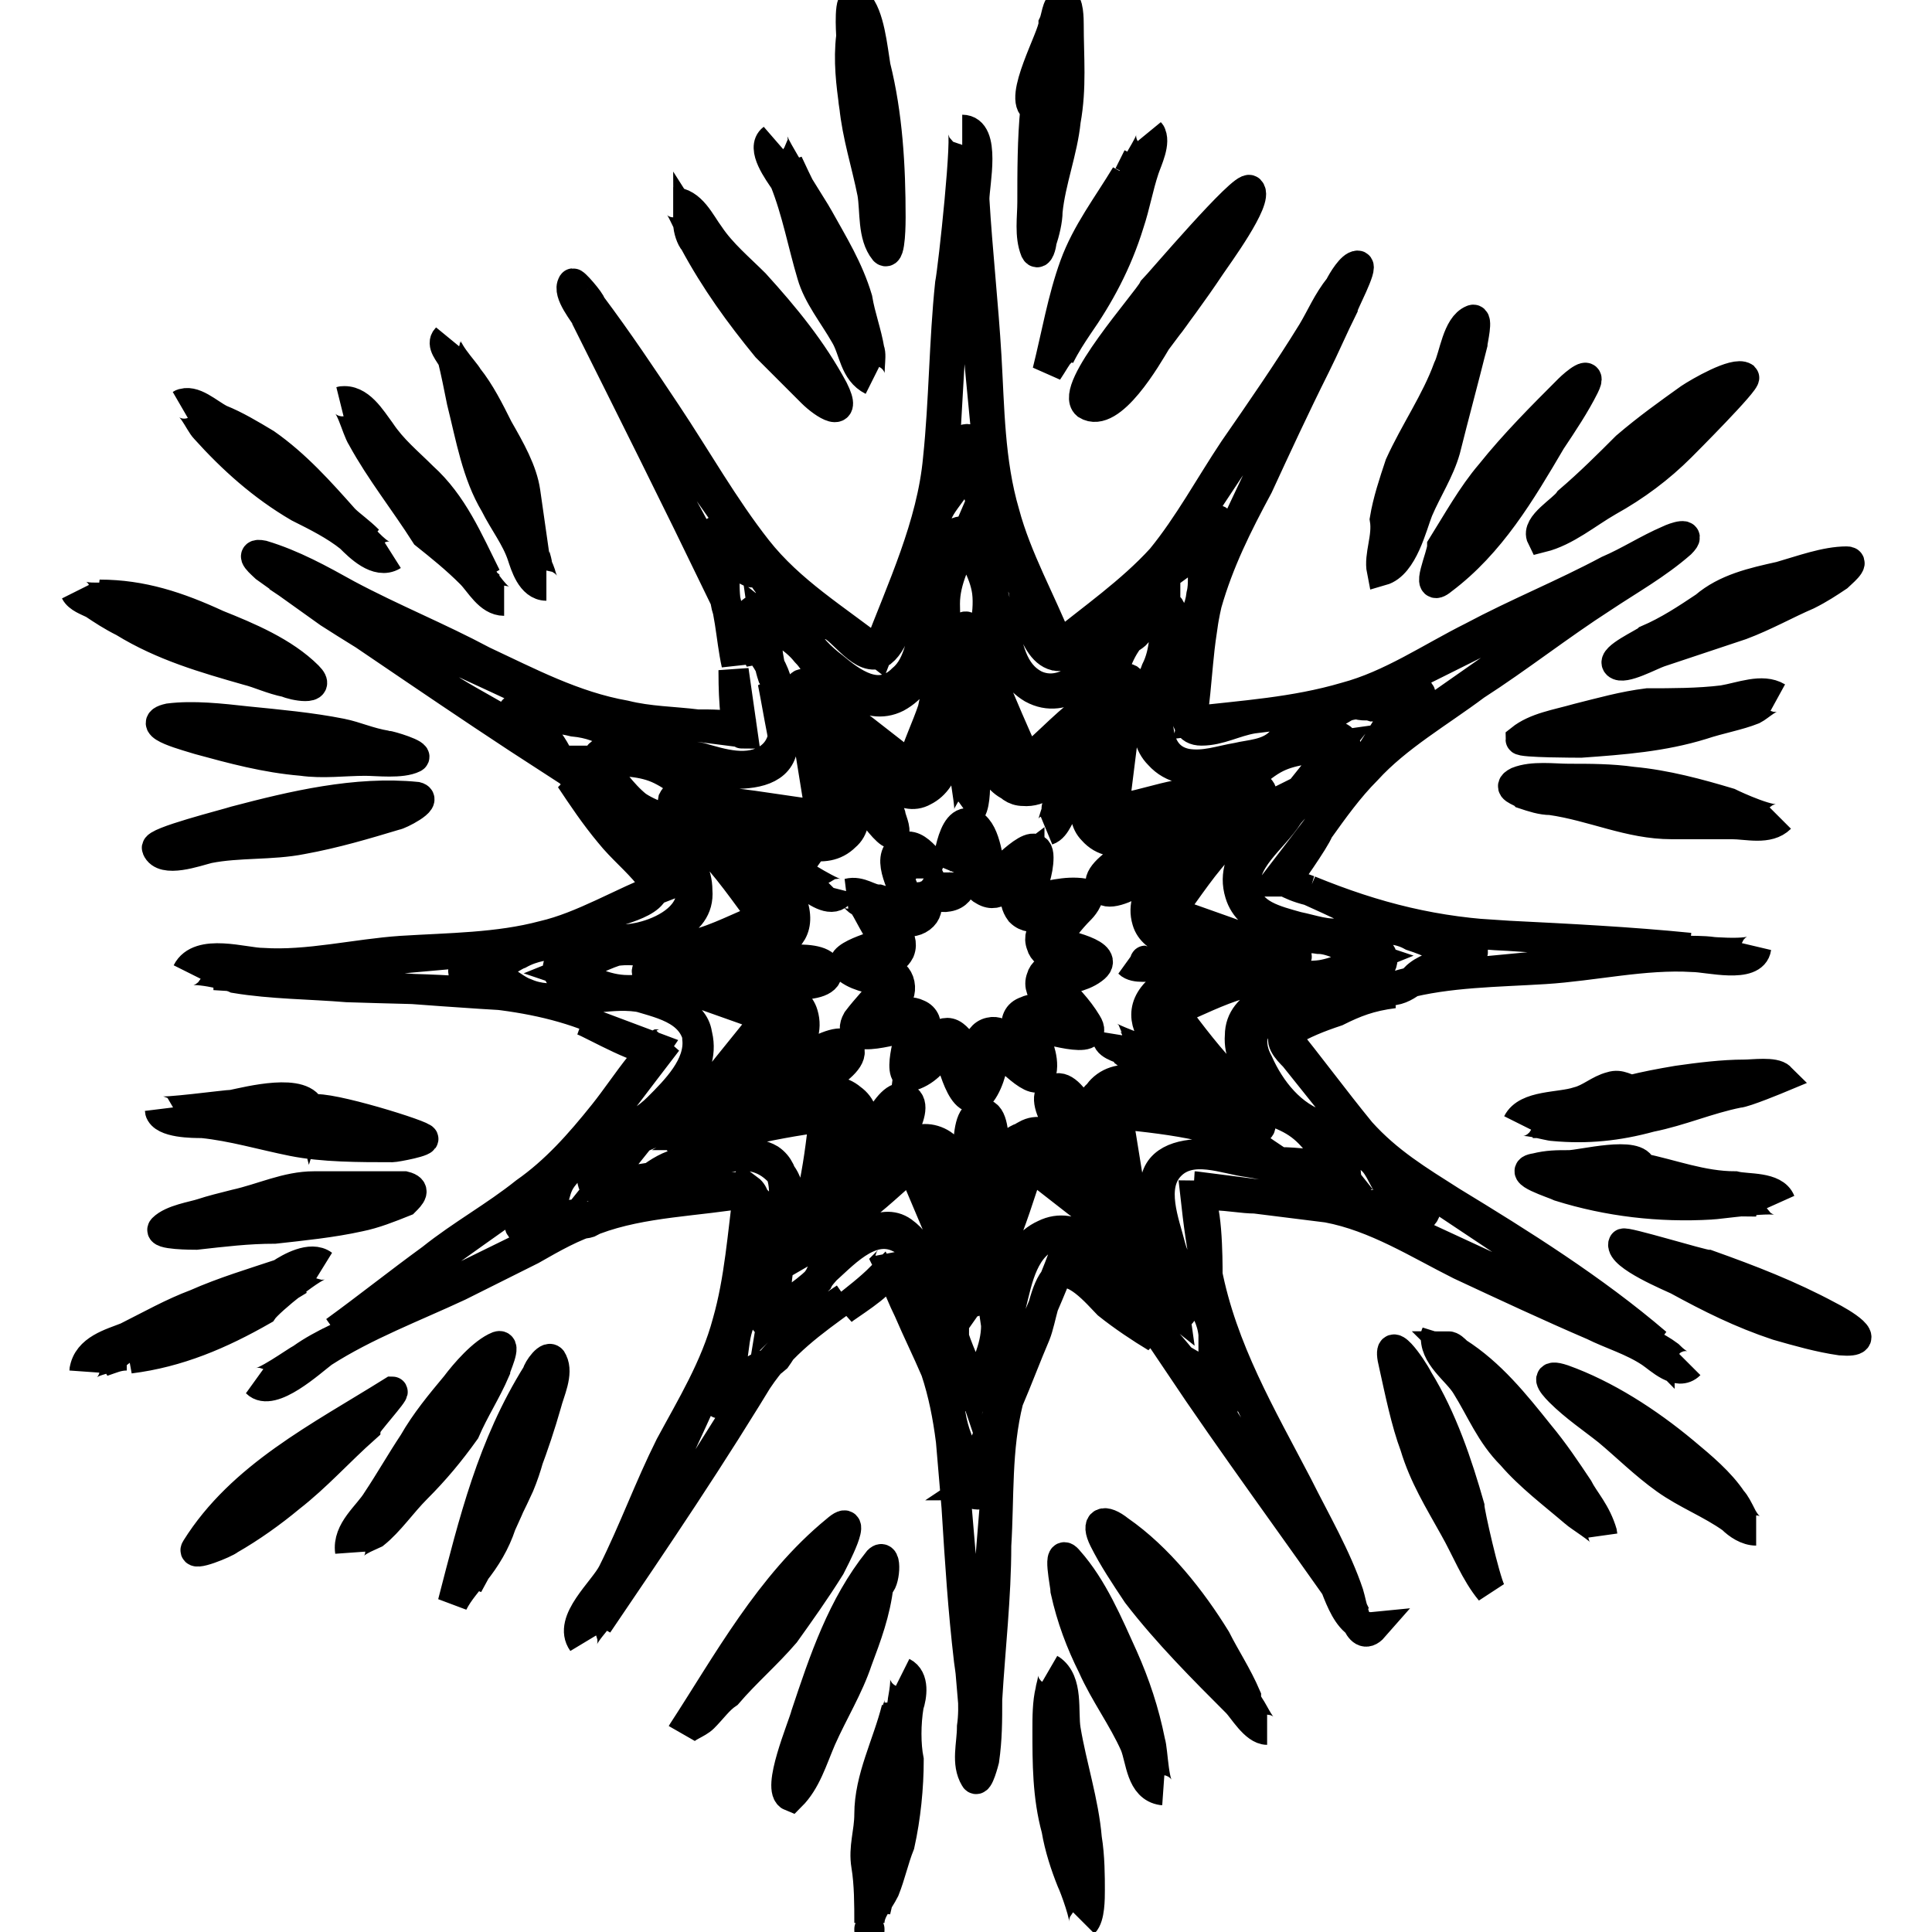 <?xml version="1.0" encoding="utf-8"?>
<!-- Svg Vector Icons : http://www.onlinewebfonts.com/icon -->
<!DOCTYPE svg PUBLIC "-//W3C//DTD SVG 1.1//EN" "http://www.w3.org/Graphics/SVG/1.1/DTD/svg11.dtd">
<svg version="1.1" xmlns="http://www.w3.org/2000/svg" xmlns:xlink="http://www.w3.org/1999/xlink" x="0px" y="0px" viewBox="0 0 256 256" enable-background="new 0 0 256 256" xml:space="preserve">
<g> <path stroke-width="4" fill-opacity="0" stroke="#000000"  d="M158.4,158.4c0.4,3.6,0.8,6.8,1.6,10.4C160,167.2,160,158.4,158.4,158.4z M44,177.6c-2,1.6-4,2.8-6.4,4.4 C40,180.8,42,179.2,44,177.6z M98.4,97.2l-1.2-8.4C97.2,90,97.2,97.2,98.4,97.2z M140.4,106c0,0.4-0.4,0.8-0.4,1.2 C140,106.8,140.4,106.4,140.4,106z M91.6,150.8c0.4,0,1.2-0.4,2-0.4C92.8,150.4,92.4,150.4,91.6,150.8z M178.7,211.2 c-1.6-4.8-4.4-9.6-6.8-14.4c-4.8-9.2-10-18-12-28.4c0,1.6,0,3.2,0.4,4.8c-1.6-2.8-4.4-4.8-5.2-8c-0.8-3.2-2.8-8,0-10.8 s7.2-0.8,10.4-0.4c2.4,0.4,4.4,0.8,6.4,2c1.6,1.2,3.2,2.8,5.2,3.6c-6.4-0.8-12.4-1.6-18.8-2.4c0.4,0,0.4,0.4,0.8,0.8 c0.8,0,1.6,0,2,0.4c1.6,0,3.6,0.4,5.2,0.4l9.6,1.2c6.4,1.2,12,4.8,17.6,7.6c6,2.8,12,5.6,17.6,8c2.4,1.2,5.2,2,7.6,3.6 c1.2,0.8,3.6,3.2,5.2,1.6c-0.8,0.8-2.4-0.8-2.8-1.2c-1.6-1.2-3.6-2-5.6-3.2c-4-2-8-3.6-12-5.6c-7.6-3.6-15.6-7.2-23.2-10.8 c1.6-0.8,3.6,0,5.2,0.8c0.8,0.4,2.4,1.2,3.2,0c0.8-1.2-1.2-2.4-2-2.8c-1.6-0.8-2.8-2-3.2-4l36,24c-8.4-7.2-18-13.2-27.2-18.8 c-4.4-2.8-8.4-5.2-12-9.2c-3.6-4.4-6.8-8.8-10.4-13.2c5.2-2,10.4-4.8,16-6.4c6-1.6,12.4-1.6,18.8-2c6.4-0.4,13.2-2,19.6-1.6 c2,0,8,1.6,8.4-1.2c-0.4,1.2-7.2,0.4-8,0.4l-12,1.2l-25.2,2.4c1.2-1.2,2.8-1.6,4.4-2c0.8,0,2.8,0.4,3.2-1.2c0.4-1.2-1.2-1.2-2-1.2 c-2,0-4-0.4-5.2-2l36,2.4c-8-0.8-16-1.2-24-1.6c-9.6-0.4-17.6-2.4-26.4-6c3.6,1.6,6.8,3.2,10.4,4.8c-2,0-4,0.4-6,0.8s-4-0.4-6-0.8 c-2.8-0.8-6.4-1.6-6.8-4.8c-0.8-4,3.6-6.8,5.6-10c2.4-3.2,6.8-4,10-6.4c-4,5.2-7.6,10-11.6,15.2h1.2c0,0,4-5.6,4.4-6.8 c2-2.8,4-5.6,6.4-8c4-4.4,9.6-7.6,14.4-11.2c5.6-3.6,11.2-8,16.8-11.6c3.6-2.4,7.2-4.4,10.4-7.2c1.6-1.6-0.8-0.8-1.6-0.4 c-2.8,1.2-5.2,2.8-8,4c-6,3.2-12,5.6-18,8.8c-5.6,2.8-10.8,6.4-16.8,8c-6.8,2-13.6,2.4-20.4,3.2c0.8-5.2,0.8-10.4,2-15.6 c1.6-5.6,4-10.4,6.8-15.6c2.4-5.2,4.8-10.4,7.6-16c1.2-2.4,2.4-5.2,3.6-7.6c0-0.4,2.8-5.6,2-5.6c-0.8,0-2,2-2.4,2.8 c-1.6,2-2.4,4-3.6,6c-3.2,5.2-6.8,10.4-10.4,15.6c-3.2,4.8-6,10-9.6,14.4c-4,4.4-9.2,8-13.6,11.6c-2.4-6-5.6-11.6-7.2-17.6 c-2-6.8-2-14-2.4-20.8c-0.4-6.8-1.2-14-1.6-20.8c0-2,1.6-9.2-1.6-9.2c0.8,0-1.2,18.4-1.6,20.4c-0.8,7.6-0.8,15.6-1.6,23.2 c-0.8,8.8-4.8,17.2-8,25.6c-5.6-4.4-11.6-8-16-13.6s-8-12-12-18c-3.2-4.8-6.4-9.6-10-14.4c0-0.4-2.4-3.2-2.4-2.8 c-0.8,1.2,1.6,4,2,4.8C82,50,85.6,58,89.6,65.6c2,3.6,4,7.2,5.6,11.2c1.6,3.6,1.6,7.6,2.4,11.2c0-2.4,0-4.8-0.4-6.8 c1.6,3.2,4.4,5.2,5.6,8.8c0.8,3.2,2.4,8-0.8,10.4c-2.8,2-6.4,0.8-9.2,0c-2-0.4-4.4-0.4-6-1.6c-2-1.2-3.6-2.8-6-4 c6.4,0.8,12.4,1.6,18.8,2.4c-0.8,0-0.8-0.8-1.6-0.8C96,96,94.4,96,92.4,96c-3.2-0.4-6.4-0.4-9.6-1.2C76,93.6,70,90.4,64,87.6 c-6-3.2-12-5.6-18-8.8c-3.6-2-7.2-4-11.2-5.2c-2-0.4,0,1.2,0.4,1.6l8.4,6C49.2,84.8,54.8,88,60,91.6c5.2,3.2,11.6,6,15.6,10.8 c4.4,4.8,8,10,12,15.2c-5.2,2-10.4,5.2-15.6,6.4c-6,1.6-12.4,1.6-18.8,2c-6,0.4-12.4,2-18.4,1.6c-2.4,0-8.4-2-10,1.2 c0.4-0.8,5.6,0.4,6.4,0.8c4.8,0.8,10,0.8,14.8,1.2c10.8,0.4,22.4,0,32.4,4l-4.8-2.4c4,0.4,8.4-1.2,12.4,0c2.8,0.8,6.4,2,6.4,5.2 c0.4,3.6-2.8,6.8-5.2,9.2c-2.8,2.8-6.8,4-10.4,6.4c4-5.2,7.6-10,11.6-15.2c-0.4,0.4-0.8,0.4-1.2,0.4c-0.8,0.4-1.6,2-2.4,2.8 c-1.6,2-3.2,4.4-4.8,6.4c-3.2,4-6.4,7.6-10.4,10.4c-4,3.2-8.4,5.6-12.4,8.8c-4.4,3.2-8.4,6.4-12.8,9.6c10-6.8,19.6-14,29.6-20.8 c-0.8,3.2-4.8,3.2-5.2,6.4c0,1.6,2,0.8,2.8,0.4c2-0.8,4-2,6-1.2c-9.6,4.8-18.8,9.2-28.4,14c-3.2,1.6-6.4,2.8-9.2,4.8 c-0.8,0.4-5.2,3.6-6,3.2c2,2,7.2-2.8,8.8-4c5.6-3.6,12-6,18-8.8l9.6-4.8c2.8-1.6,5.6-3.2,8.4-4c6.4-2.4,13.6-2.4,20.4-3.6 c-1.6-1.6-5.2,0-7.2,0.4c-3.6,0.8-7.2,1.2-11.2,1.6c3.2-1.6,5.2-4.4,8.4-5.6c2-0.4,4-0.8,6-0.8c2.4-0.4,4.8-1.2,6.8,0 c2.4,1.6,2,5.2,1.6,7.6c-0.8,4.4-4,7.6-6,11.6l1.2-4.8c0.4-1.6,0-2.8,0.4-4.4c0.4-1.6,1.6-4.8,0-6c-0.8,6-1.2,12-2.8,17.6 c-1.6,6-4.8,11.2-7.6,16.4c-2.8,5.6-4.8,11.2-7.6,16.8c-1.2,2.4-6,6.4-4,9.2c-0.4-0.8,3.6-4.8,4-5.6c3.6-4.8,6.8-10,10-14.8 c3.2-4.8,6-9.6,9.2-14.4c3.2-4.8,7.2-7.6,11.6-10.8l-7.2,4.8c1.2-1.6,1.6-3.6,2.4-5.2c0.8-2,2.4-3.6,4-5.2c2-2,5.6-5.2,8.4-3.2 c2.8,2,3.2,5.2,4.4,8c0.8,2,1.6,3.6,1.6,5.6c-0.4,2.4-0.8,4.8-0.4,7.2c-2.4-6-4.8-11.6-7.2-17.6c0,0.4,0,0.4-0.4,0.8 c0.4,0.8,0.4,1.2,0.8,2c0.8,1.6,1.2,2.8,2,4.4c1.2,2.8,2.4,5.2,3.6,8c2,6,2.4,12.4,2.8,18.8c0.4,6.4,0.8,12.8,1.6,19.6 c0.4,2.8,0.8,6,0.4,8.8c0,2.4-0.8,4.8,0.4,6.8c0.4,0.8,1.2-2.4,1.2-2.4c0.4-2.8,0.4-5.2,0.4-8c0.4-6.8,1.2-13.6,1.2-20.4 c0.4-6.4,0-12.8,1.6-19.2c1.6-6.4,4.8-12.4,7.2-18.8c4.4,3.6,9.6,6.4,13.6,10.8s7.2,9.6,10.4,14.4c3.6,5.2,7.6,10,10.8,15.2 c1.6,2.4,2.4,8.8,6.4,8.4C179.9,218,179.1,212.4,178.7,211.2L178.7,211.2z M155.6,173.6c-2-1.6-4-2.4-5.6-4.4c-2-2-2.4-4.8-3.2-7.2 c0.4,0.4,3.6,4,3.6,2.4c0.4-1.6-0.8-2.8-0.8-4.4c1.6,2,3.6,3.6,4.4,6C155.2,168.4,155.2,170.8,155.6,173.6L155.6,173.6z M108,161.2 c0.4-2,2-3.6,3.2-4.8c0,1.2,0.8,2,2,1.2c-1.2,2.8-2.8,6-5.6,7.6C108,163.6,108.4,162.4,108,161.2z M107.2,147.2 c-3.6,0-6.8,1.6-10.4,2.4c1.2-0.8,2-1.6,3.2-2.4c2-1.2,5.6-2,8-2.4c2.4,0,4.8,0.8,4.8,3.6c0.4,3.6-2,7.6-4,10.4 C108.8,155.6,112.8,147.2,107.2,147.2z M102.4,134.8c-0.4-1.6-2.4-1.2-3.6-1.6c-2.4-0.4-4.8-1.6-6.8-2.4c3.6-0.4,9.2-0.8,12,1.6 c4.8,4.4-6.4,11.6-9.6,13.2c1.6-2,3.2-4.4,5.2-6.4C100.8,137.6,103.2,136.4,102.4,134.8L102.4,134.8z M92.4,118 c0-4.8-4.8-7.2-7.2-10.4c2.8,1.2,6,1.6,8,4c3.2,3.2,5.6,6.8,8,10c-3.2,1.2-6,2.8-9.2,3.6c-3.2,1.2-6,0.4-9.2,0 C86.8,124,92.8,122.8,92.4,118z M108.8,103.2c-0.4-2-0.8-4-0.8-6c2,2.8,5.2,7.6,4.4,11.6c-1.2,6.4-13.2,0.4-16-1.6 c4,0.4,8.4,2.8,12,1.6C111.2,108.4,108.4,104.8,108.8,103.2z M148.4,95.6c-0.8,1.2-2,2.8-2.8,4c0.4-1.2-0.8-2-2-1.2 c0.8-1.6,0.8-3.2,2-4.4c1.2-1.2,2.8-1.6,3.6-3.2C148.8,92.4,148,94,148.4,95.6z M148.4,96.8c-0.4,3.2-2,6.4-1.6,10 c0.4,2,2.8,1.6,4,1.2c3.2-0.8,6.4-1.2,9.2-2c-1.2,1.2-2.8,2-4,3.2c-1.6,0.4-3.2,0.8-5.2,1.2c-2.4,0.8-5.6,0.8-6.8-2 C142.8,104.8,146,99.6,148.4,96.8L148.4,96.8z M159.2,109.6c-2.8,3.2-6.8,4.8-10.8,6.4C152,113.2,154.8,110,159.2,109.6z  M158.8,111.2c0.4-0.8,2-1.2,1.6-2.4c-0.4-1.2-2,0-2.8,0.4c1.2-0.8,2-2,3.6-2.4c1.6-0.8,3.6,0,5.2-1.6 C167.5,107.2,160,110.4,158.8,111.2z M162.3,110c-1.6,2.4-10,8-6.4,11.6c2.4,2.4,6.4,2.4,9.2,3.2c-3.2,0.4-11.2,0.8-12.8-3.2 c-0.8-2.4,1.6-5.2,2.8-6.8C157.2,112.8,159.5,111.2,162.3,110z M161.2,105.2c-4.8-0.8-9.2,1.6-13.6,2l1.2-9.6 c0.8-3.2,2.8-5.6,4.4-8c-0.4,3.2-2.4,7.6,0.4,10.4c3.6,4,9.6,0.8,14,0C165.5,102,163.1,103.6,161.2,105.2L161.2,105.2z M153.2,88.8 c-0.8,2.4-2.8,4-4.4,6c0-1.2,2.4-3.6,0.8-4.8c-1.6-0.8-2.4,2.4-3.6,2.8c1.2-2.4,1.6-5.2,3.2-7.6c0.4-0.8,1.2-0.8,1.6-1.6 c1.2-0.8,2.4-2,3.6-2.8C154.4,83.6,154.4,86.4,153.2,88.8L153.2,88.8z M145.2,93.2c-3.6,2-6,5.2-9.2,7.6c-1.6-3.6-3.2-7.2-4.8-11.2 c-1.2-3.2,0-6.4,0-9.6c1.6,3.6,1.6,8.8,5.6,11.2c4.4,2.4,8-2,11.2-4.4C146.8,88.8,146,91.2,145.2,93.2z M126.8,93.2 c0-1.6-0.8-2.8-0.4-4.4c0-0.8,0.8-1.2,0.8-2c0.4-1.2,0.4-2,0.4-3.2c0.8-0.4,1.6,8.4,1.6,9.6c-0.4-0.8,0-2.4-1.2-2.4 C126.8,90.8,127.2,92.4,126.8,93.2z M125.2,98c-1.2,3.2-2.8,8.4-7.2,5.6c-2.8-2-4.8-5.6-6.4-8.4c1.6,1.2,7.2,8.4,9.6,5.6 c0.8-1.2,1.2-2.4,1.6-4c0.8-2.4,2-4.8,2.8-7.2C126.4,92.4,126.4,95.6,125.2,98z M128,92c0.4,0.8,0.8,1.6,1.2,2.8 c-0.4,3.2-0.8,6.4-0.8,9.6C127.6,100.4,126.4,96,128,92z M130.4,89.6c1.2,2.4,2,5.2,2.8,8c0.4,1.6,0.8,4,2.8,4 c3.6-0.4,6-4.4,8.4-6.4c-1.2,3.2-4.4,10-8.8,9.6c-2.4,0-3.2-2.8-4-4.8C130.8,96,130,93.2,130.4,89.6L130.4,89.6z M130,87.6 c-0.4-0.4-1.2-5.6-2.4-4.4c-0.8,1.2-0.8,3.2-1.6,4.4c-0.4-2.4-0.8-4.8-0.8-7.6c0-3.2,1.6-6,2.8-8.8c0.8,2.4,2.4,4.4,2.8,7.2 C131.2,81.6,130,84.8,130,87.6L130,87.6z M125.6,88.4c-1.2,1.6-1.6,3.6-2,5.6c-0.8,2.4-2,4.8-2.8,7.6c-2.8-2-5.6-4.4-8.4-6.4 c-2.4-2-2.8-4.8-4-7.2c2.8,2.4,6.4,6.4,10.4,4.4c4.4-2.4,4.4-7.6,6-11.6C124.8,82.8,125.2,85.6,125.6,88.4z M112.4,98.8 c-1.2-0.8-2-0.4-2,1.2c-1.2-1.6-2.8-2.8-2.8-4.8c0-1.2-2-3.2-0.8-4c0.8,1.6,2,2.4,3.2,3.2C111.6,95.6,112,97.6,112.4,98.8z  M116.4,107.6c-2-2.8-4.8-5.2-5.2-8.8C114,100.8,115.2,104.4,116.4,107.6z M98.8,110c-0.4,0-3.2-0.8-2.8,0.4c0.4,0.8,1.2,1.2,1.6,2 c-2.8-1.2-6.4-2.8-7.6-6c1.2-0.8,2.8,0.4,4,0.8C96,107.6,97.2,108.8,98.8,110z M102,120.8c-0.4-1.6-2-2.8-3.2-4 c-1.6-1.6-2.8-3.6-4.4-5.6c4,1.6,9.6,4.8,10.8,9.2c1.6,6.8-9.2,6-13.2,6C93.6,125.2,102.8,124.4,102,120.8z M105.2,121.6 c0-3.6-3.6-5.6-5.2-7.6c2.4,0.8,4.4,2,6.8,3.2c1.2,0.8,3.2,2.4,4.4,1.2c-0.4,0.4-5.6-2.8-6-3.2c-2.8-1.2-5.6-2-7.6-4.8 c4,0.4,6.8,3.2,10,5.2c-2-1.6-3.6-3.2-5.6-4.8c3.2,0.4,7.2,2.8,10,0c2.4-2,0.4-6,0-8.4c0.4,0.8,5.6,8.8,6.4,8 c0.4-0.4-0.4-2-0.4-2.4c-0.8-2.4-2.4-4.4-3.2-6.8c2,1.6,4.8,5.2,7.6,3.6c3.2-1.6,3.2-6,4.4-8.8c0,1.2,2,11.2,1.6,11.6 c0.8-0.4,0.8-3.2,0.8-4c0.4-2.4,0.4-5.2,0.8-7.6c1.2,2.8,0.8,6.4,3.6,8c2.8,1.6,7.6-0.4,8.4-3.6c-0.8,1.6-0.8,3.6-1.6,5.2 c1.2-2.8,2-6,4.8-8c-0.4,2.4-1.6,4.8-3.2,6.8c-0.8,0.8-1.6,2-2,3.2c-0.4,0.8-0.4,2-1.2,2.4c1.2-0.4,1.6-2.4,2.4-3.2l3.6-4.8 c-0.4,2.4-2,6,0,8c2.8,3.2,7.2,0.4,10.4,0c-1.6,1.2-10.8,5.2-9.2,7.6c1.2,2.4,9.6-4,11.2-4.8c-2,2.4-6.4,5.2-5.2,9.2 c0.8,2.8,4.8,3.2,6.8,4c-2,0.4-4,1.2-6,1.6c3.2-0.4,6.8-1.2,10,0c-2.4,0.8-5.2,0.8-7.6,0.4c-0.8,0-2-0.4-2.8-0.4 c-0.8,0-2,0.4-2.8,0c0.8,0.8,2.8,0.4,4,0.4c2,0,4,0.4,6,0.8c-2.4,0.8-6.4,1.2-6.8,4.4c-0.8,3.6,3.2,6,5.2,8.4 c-1.2-0.4-11.2-4-11.2-4.4c-0.4,1.2,1.6,1.6,2.4,2c2.4,1.6,4.8,3.2,7.2,5.2c-2.8-0.4-7.6-2.8-10.4,0c-2,2-0.4,5.6,0,8 c-0.8-1.2-4-9.6-6.4-8c-2.4,1.6,3.2,8,4,9.6c-2-1.6-4.8-5.2-7.6-3.6c-3.2,1.6-3.2,6-4.4,8.8c-0.4-2,1.2-12-1.6-11.6 c-2.8,0-1.2,10-1.6,12c-1.2-2.8-1.2-7.2-4.4-8.4s-5.6,2-7.6,4c0.8-1.6,6-8.4,3.6-9.6c-2.4-1.2-5.2,6.8-6.4,8.4 c0.4-2.8,2-6.4-0.8-8.4c-2.8-2.4-6.8,0-9.6,0.8c1.6-1.2,10.8-5.2,9.2-7.6c-1.2-2.4-9.6,4-11.2,4.8c2-2.4,6.4-5.2,5.2-9.2 c-0.8-2.8-4.8-3.2-7.2-4c1.6-0.4,10.4,1.2,10.4-1.6c0-2.8-8.4-1.2-10.4-1.2C100.8,125.6,105.2,125.2,105.2,121.6L105.2,121.6z  M164.3,137.2c-0.4,4.8,4.8,7.6,7.2,10.8c-3.2-1.2-6-2.4-8.4-4.8c-2.8-2.8-5.2-6-7.6-9.2c2.8-1.2,6-2.8,8.8-3.6 c3.2-1.2,6-0.4,9.2,0C169.9,131.6,164.3,132.8,164.3,137.2z M161.2,147.2c0,0-0.4,0.4,0,0.4c-0.8,0.8-2.4-1.6-3.2-2 c0.4,0,3.2,0.8,2.8-0.4c-0.4-0.8-1.2-1.2-1.6-2c1.2,0.4,8.8,4.4,7.6,6c0.4-1.6-4.4-0.4-5.2-1.2 C161.9,148.4,161.5,147.2,161.2,147.2L161.2,147.2z M147.2,147.2c0.4,3.6,1.2,7.2,1.6,10.8c-2-2.8-5.6-7.6-4.4-11.2 c1.6-6,13.2-0.4,16,1.6l-9.6-1.2C150,146.8,146.8,146,147.2,147.2z M146,155.6c0.8,1.2,2,2,2.8,3.6c0.8,1.6,0.8,3.6,1.2,5.2 c-1.2-1.2-2.8-2.4-4-3.6c-1.2-1.2-1.2-2.8-1.6-4C145.2,157.6,146.4,156.8,146,155.6z M140.4,148c2,2.8,4.8,5.2,5.2,8.8 C142.8,154.4,141.6,151.2,140.4,148z M148.8,139.2c2.8,1.2,6,2.4,8.8,3.6c0.8,0.8,1.2,1.6,2,2.4C155.2,144.4,152,141.6,148.8,139.2 z M155.6,133.2c-1.6,1.6,0.4,3.2,1.6,4.4c2,2,3.6,4.4,5.6,6.8c-3.6-1.6-14-7.2-10-12.4c2.4-3.2,8.8-2.8,12.4-2.4 C161.9,130.8,158,130.8,155.6,133.2z M105.2,128c-3.6,0.4-7.2,1.6-10.4,0C98,126.8,101.6,128,105.2,128z M108.4,139.6 c-2.4,2-5.2,4-7.6,6c-0.8,0-2,0.4-2.8,0.4C100.4,142.8,104.4,141.6,108.4,139.6z M111.6,157.2c0.4-3.6,3.2-6.4,5.2-9.2 C115.6,151.6,114.8,154.8,111.6,157.2z M116,154.8c2.4-2,5.6-4.8,8-1.2c2.4,3.6,3.2,8.4,2.8,12.4c-0.8-2.4-2-4.4-2.8-6.8 c-0.4-1.6-0.4-4.4-2.4-4.8c-3.6-0.8-6.4,4.8-8.8,6.4C113.2,158.8,114,156.4,116,154.8L116,154.8z M127.6,160.8 c0.4-3.2,0.8-6.4,0.8-9.6c0.4,4,1.6,8.4,0,12.4C128.4,162.8,128,161.6,127.6,160.8L127.6,160.8z M128.8,164.8c1.2,0,0.8-2,1.2-2.4 c0.4,3.2,0.8,6.8-1.2,9.6c-0.4-1.2-1.2-2.4-1.6-4c-0.4-2,0-4,0.4-5.6C127.6,163.2,127.6,164.8,128.8,164.8z M130.4,160.8 c1.2-3.2,2-11.6,7.2-10c3.6,1.2,6,6,7.6,9.2c-2.8-2-4.4-5.6-7.6-6.4c-2-0.8-2.8,1.2-3.2,2.8c-0.8,3.2-2,6-3.2,9.2 C130.8,164.4,130.8,162.4,130.4,160.8z M132.4,165.6c1.6-3.6,2.8-7.6,4-11.2c2.8,2,5.6,4.4,8.4,6.4c2.4,2,2.8,4.8,4,7.2 c-2.8-2.4-6.4-6.4-10.4-4.4c-4.4,2-4.4,7.6-6,11.6c-0.4-1.6-0.4-3.2-0.8-4.8C131.2,168.4,131.6,167.6,132.4,165.6z M153.2,158.8 c0.4,2,0.8,4.4,1.2,6.4c-1.6-2-4-3.2-4.4-6c-0.8-4-1.2-7.6-2-11.6c4,0.4,7.6,0.8,11.2,1.6c3.6,0.4,6,3.2,8.8,4.8 C163.9,153.2,151.6,150.4,153.2,158.8z M162.3,148.8c1.2,0,2.8,0.8,4,0.8c2.4,0-2-3.6-2.4-4c2.8,1.2,5.6,1.6,8,3.2s3.6,4,5.2,6 c-2.4-0.4-5.2-0.8-7.6-0.8C167.1,152.4,164.7,150.8,162.3,148.8z M184.3,157.6c0.8,1.2,3.6,2,3.6,3.6c0,0.8-3.2,0-3.6-0.4 c-2-0.8-4.4-0.8-6.8-1.2c-2.8-0.8-4.4-2.8-6.8-4.4c2,0.4,4,1.2,6.4,1.2c4,0-2.8-5.6-3.2-6.4c2.4,1.2,4.8,2,7.2,3.2 C182.7,154,183.1,156,184.3,157.6L184.3,157.6z M177.1,134c-2.4,0.8-4.4,1.6-6.4,2.8c-1.6,0.8,0,2.4,0.8,3.2l9.6,12 c-0.4-0.4-0.4-0.4-0.8,0c0-2-4-2.4-5.2-2.8c-4-1.2-6.8-4.8-8.4-8.4c-2.4-4.4,1.2-7.6,5.2-8.8c2-0.8,4-1.6,6-1.2 c2.4,0,4.4,0.8,6.8,0.8C181.5,132,179.5,132.8,177.1,134L177.1,134z M187.1,124c1.2,0.4,2.4,0.8,3.6,1.6c1.2,0.4,2.8,0.4,3.6,1.2 c0.8,0.4-3.2,1.2-3.6,1.2c-2.4,0.4-3.6,2.8-6,3.2c-2.8,0.4-5.2-0.8-8-1.2c1.6-0.8,5.6,0,6.4-2.4c0.8-2.8-4.8-2.4-6.4-3.2 C179.9,124,183.5,122,187.1,124z M181.5,126.8c-2,0.8-4,2-6.4,2.4c-2.8,0.4-5.6-0.4-8-0.8c0,0,0.8-0.4,1.2-0.4c-2.4,0.4-6,0-6.8,0 c1.2-0.4,1.2-1.6,0-2c3.2-0.4,6.4-0.4,9.6,0.8c0,0.4-0.4,0.8-0.8,0.8c1.2-0.4,2-0.8,1.2-1.2c-1.2-0.8-2.8-0.4-4-1.2 c2.4-0.4,4.8-1.2,7.2-0.8C176.7,124.4,179.1,126,181.5,126.8z M164.3,118.4c1.2,4,6,4.4,9.2,5.6c-2.8,0.4-5.6,1.6-8.4,0.4 c-3.2-1.2-6.8-2.4-10-3.6c2.4-3.2,4.4-6.4,7.2-9.2c2.4-2.8,5.6-3.6,8.8-5.2C168.3,109.6,162.7,113.2,164.3,118.4z M163.9,108.8 c0.4-1.2,4-2.4,3.2-4c-1.2-2-3.6,0.8-4.8,0.8c2.4-1.6,4.4-4,6.8-5.2c2.4-1.2,5.2-1.2,8-1.6l-4.8,6 C169.1,106.4,166.7,107.6,163.9,108.8z M219.1,73.6l-36,25.2c0.4-3.2,4.8-3.2,5.2-6.4c0-1.6-2-0.8-2.8-0.4c-2,0.8-4,2-6,1.2 C192.7,86.8,205.9,80,219.1,73.6L219.1,73.6z M178.3,93.6c1.2-0.4,2.4-0.4,3.6,0c1.2,0,2.4-0.4,3.6-0.8c2.4-0.8,0.4,1.2-0.4,2 c-1.6,1.6-2.4,3.6-3.6,5.2c-2,2.4-5.6,3.2-8,4.4c1.2-1.6,6.4-4,4.4-6.4c-1.6-1.6-5.6,1.2-7.2,1.2C173.1,97.2,175.5,95.2,178.3,93.6 L178.3,93.6z M158.4,89.2c-0.4,2-2.8,7.6,0.8,7.6c2.4,0,4.4-1.2,6.8-1.6c3.2-0.4,6.8-0.8,10-1.6c-0.4,0-0.4,0.4-0.4,0.8 c-2-1.2-4.8,2.8-6,4c-1.6,1.6-4,1.6-5.6,2c-2.4,0.4-4.4,1.2-6.8,0.8c-4-0.8-4-5.2-3.6-8.4c0.4-2,0.8-4.4,2-6c1.2-2,3.2-3.2,4-5.6 C159.2,84,158.8,86.8,158.4,89.2z M177.5,40.4c-5.6,12.4-11.6,24.4-17.2,36.8c-0.8-2,0.4-3.6,1.2-5.6c0.4-1.2,0.8-2.8-0.8-2.8 c-2.8,0.4-2.8,4.4-5.6,5.2C162.3,62.8,169.9,51.6,177.5,40.4L177.5,40.4z M152.8,77.6c0.8-1.2,8.4-5.6,8-7.2c0.4,1.6-0.8,2.8-1.2,4 c-0.4,1.6,0,2.8-0.4,4.4c-0.4,3.6-3.2,6-5.2,8.4c0.4-2,1.2-4,1.2-6c-0.4-3.2-5.2,2.4-6,3.2C150.8,82,151.6,79.6,152.8,77.6 L152.8,77.6z M135.6,78c0.4,2.4,1.6,10,5.6,8.8c1.6-0.4,2.8-2,4-3.2c2.4-2,4.4-4.4,6.8-6.4c-2.4,3.2-3.2,7.2-6,10 c-2,2-5.2,5.2-8.8,3.6c-3.2-1.6-3.6-5.2-4.4-8.4c-0.8-2-1.6-4-1.2-6.4c0-2.4,0.8-4.4,0.4-6.8C133.2,72.4,134.4,75.2,135.6,78 L135.6,78z M130.8,77.2c-0.8-1.6,0-6.8-3.2-6.8c-2.8,0-2.4,5.2-2.8,7.2c-0.4-3.2-2-6.8-0.4-10c1.2-2.4,4.8-5.2,2.8-8 c0.8-0.4,2.4,5.2,2.4,5.6c0.4,1.6,1.6,3.6,1.6,5.2C132,72.4,131.2,74.8,130.8,77.2L130.8,77.2z M127.6,22.4 c1.2,14.4,2.4,29.2,4,43.6c-2.4-2-0.4-5.6-2.8-7.6c-1.2-0.8-2,0.8-2,1.6c-0.4,2-0.4,4.4-2,6C125.6,51.6,126.4,36.8,127.6,22.4z  M110,82.8c1.6,0.4,4.4,5.2,6.8,3.6c2-1.6,2.4-5.2,3.2-7.6c1.2-3.2,2.4-6,3.6-9.2c-0.4,4,1.2,8-0.4,12c-1.2,2.8-1.2,6.4-3.6,8.4 c-3.2,3.2-6.8,0.4-9.2-1.6c-1.6-1.2-3.2-2.8-4-4.4c-0.8-2-1.2-4-2.8-6C106,79.6,108,81.2,110,82.8z M77.6,42l22.8,32.4 c-1.2-0.8-2-0.8-2.8-2c-0.4-0.8-1.6-2.4-2.8-2s-0.4,2.4,0,3.2c0.8,1.6,1.2,3.2,0.8,4.8C89.6,66,83.6,54,77.6,42z M96.4,80.8 C96,79.6,96,78,96,76.8c0-1.6-0.8-3.2-1.6-4.4c-0.4-1.6,2,0.4,2.4,0.8c0.8,0.8,2.8,4,3.6,2c0.8,1.6,2,2.8,2.8,4.4 c0.8,1.6,1.6,3.6,2.4,5.2c-1.2-1.2-3.2-5.6-5.6-4c-2.4,1.2,0.8,5.2,0.8,6.8C100,85.6,97.6,83.6,96.4,80.8z M101.2,82 c2,1.6,4,2.4,5.6,4.4c2,2,2.4,4.8,3.2,7.2c-0.4-0.4-4-4.4-4-2.4c0,1.6,1.2,2.8,0.8,4c-1.6-2-3.2-3.6-4.4-5.6 C101.6,87.2,101.6,84.8,101.2,82z M103.6,96.8c-0.4-2-0.8-4.4-1.2-6.4c1.6,2,4,3.2,4.4,6c0.8,4,1.2,7.6,2,11.6c-4-0.4-8-1.2-12-1.6 c-3.2-0.4-6-3.2-8.4-4.8C93.2,102,105.2,105.2,103.6,96.8z M87.6,102c2.4,1.2,4,2.8,6,4.4c-1.2,0-3.6-2-4.4-0.4 c-0.4,2,2.4,2.4,3.2,4c-2.8-1.2-5.6-1.6-8-3.2c-2-1.6-3.6-4-5.2-6C82.4,100.8,85.2,100.8,87.6,102z M36.8,76.4 c12.8,6,26,12,38.8,18c-0.8,0-8.8-1.6-7.6,0.4c1.2,2.4,4.8,2.8,5.2,6C60.8,92.8,48.8,84.4,36.8,76.4L36.8,76.4z M74,100.4 c-0.8-1.6-1.6-2.8-2.8-3.6c-0.4,0-2.8-2.4-2-2.4c0.8-0.4,2,0.4,2.4,0.4c1.6,0.4,2.8,0.4,4.4,0.8c4.4,0.4,6.8,2.8,10.4,5.2 c-2-0.4-3.6-1.2-6-1.2c-3.6,0.4,2,5.6,2.8,6.4C79.6,104.4,76,103.6,74,100.4L74,100.4z M80.4,121.2c2-0.8,8.4-2,5.6-5.2 c-1.6-2-3.6-3.6-5.2-5.6c-2-2.4-3.6-4.8-5.2-7.2c3.2,2,6.8,2.8,9.6,5.6c2.4,2.4,5.6,5.6,6.4,8.8c0.4,3.6-3.2,5.6-6,6.4 c-4,1.2-8.4,0-12.8,0.4C75.2,123.6,78,122.4,80.4,121.2z M28.4,129.2c13.6-1.2,26.8-2.4,40.4-3.6c-2,2-5.6,0-7.2,2.4 c-0.8,1.2,0.8,2,1.6,2c2,0.4,4,0.4,5.6,2C55.2,131.2,42,130,28.4,129.2z M69.6,131.6c-1.2-0.4-2.4-1.6-3.6-2 c-1.2,0-2.8,0.4-3.6-0.8c1.2,1.2,5.2-2,6.4-2.4c3.6-2,8-1.2,11.6-0.8c-1.6,0.8-7.2,0.4-6.4,3.2c0.4,2,4.8,1.6,6.4,2.4 C76.8,131.6,73.2,133.2,69.6,131.6z M75.2,128.8c2-0.8,4-2,6.4-2.8c2.8-0.4,5.2,0.4,8,0.8c-1.2,0.8-6.4,1.6-2.4,2.8 c-0.4,0-0.8-0.4-0.8-1.2c1.6,0,2.8-0.8,4.4-1.2c1.6-0.4,3.2,0,4.8,0.4c-1.2,0.4-1.2,1.6,0,2c-2,0.4-4.4,0.8-6.4,0.4 c2,0.4-1.6,0.8-2,0.8c-1.2,0.4-2.4,0.4-4,0.4C80,131.2,77.6,129.6,75.2,128.8z M92.4,137.2c-1.2-4-6-4.4-9.2-5.6 c2.8-0.4,5.6-1.6,8.4-0.4c3.2,1.2,6.8,2.4,10,3.6c-2.4,3.2-5.2,6.4-7.6,9.6c-2,2.8-5.6,3.6-8.4,4.8C88.4,146,93.6,142.4,92.4,137.2 L92.4,137.2z M78,162c-1.2,0.4-2.8-0.4-4,0c-1.2,0-2.4,0.8-3.6,1.2c-2,0.8,0-1.6,0.4-2c1.2-1.2,2.4-1.6,2.8-3.2s1.2-2.4,2.4-3.6 c2-1.6,4.8-2,7.2-3.2c-1.2,1.6-6,3.6-4.4,6c1.6,2.4,5.6-0.8,7.6-0.8C83.6,158.4,81.2,160.4,78,162z M80,156.8l4.8-6 c2.8-1.2,5.6-2.4,8-3.6c-0.4,0.4-4.8,4-2.4,4c0.4,0,0.8,0,1.2-0.4c-0.8,0-1.2,0-1.6-0.4c0.8,0.8,3.6-4,4.4-4.4 c1.2-0.8,2.4-0.8,3.6-1.2c-0.4,0.8-2,1.2-1.6,2.4c0.8,0.8,2,0,2.8-0.4c-0.8,0.4-3.6,2.4-5.6,3.6h1.2c-2.4,1.6-4.4,4-6.8,5.2 C85.2,156.4,82.8,156.4,80,156.8z M102.8,154.8c-4-3.6-9.2-0.4-13.6,0.4c1.2-1.2,2.8-2,4-3.2c0.8-0.8,1.6-1.2,2.4-2H98 c3.6-0.8,7.6-1.6,11.2-2c-0.4,3.6-0.8,6.8-1.6,10.4c-0.4,2.8-2.8,4.8-4.4,7.2C104,162.4,106,157.6,102.8,154.8z M79.2,215.2 c5.6-12,11.2-24,16.8-36.4c-0.4,1.6,0,3.2-0.8,4.8c-0.4,0.8-0.8,2.4,0.4,2.4c1.2,0,2-1.6,2.4-2.4c0.8-1.2,2-2.4,3.6-2.8 C94.4,192.8,86.8,204,79.2,215.2z M102.8,180c-0.4,0.4-6.8,4.8-6.8,4.8c-0.4-0.4,0.8-3.2,0.8-3.6c0.4-1.6,0.4-3.2,0.8-4.8 c0.8-3.2,3.2-5.6,4.8-8c-0.4,2-1.2,4-1.2,6c0.4,3.2,5.2-2.4,6-3.2C106,174,104.8,177.2,102.8,180z M102.4,174.4 c0.4-2.4,0.4-4.4,0.8-6.8c0.8-2.4,2.8-4.4,4.4-6.4c0,0.4-1.2,4.8,0.4,4c1.2-0.8,2-2.4,3.2-2.8c-0.8,2.4-1.6,4.8-2.8,7.2 C106.4,171.6,104,172.8,102.4,174.4z M119.2,164c-4-2-7.6,2.4-10.4,4.8c1.2-2.8,2-6,4.4-8c2.8-2,5.2-4.4,7.6-6.4 c1.6,3.6,3.2,7.6,4.8,11.2c1.2,3.2,0,6.4,0,9.6C124,171.6,123.6,166,119.2,164z M126.8,168.8c0.4,0.4,1.6,5.2,2.8,3.2 c0.4-1.2,0.4-2.8,1.2-4c0.4,2.4,0.8,4.8,1.2,7.6c0,3.2-1.6,6-2.8,8.8c-0.8-2.4-2-4.8-2.8-7.2C126.4,174,126.4,171.6,126.8,168.8 L126.8,168.8z M126,178.4c0.8,1.6,0.4,6.8,3.2,6.8s2.4-5.2,2.8-7.2c0.4,3.6,1.6,7.6-0.4,10.8c-0.8,1.6-1.2,2.4-1.2,4 c0,1.2,0,3.2-1.2,4c0.4,0-2-4.8-2-5.2C125.2,187.2,125.6,182.8,126,178.4L126,178.4z M129.6,233.2c-1.2-14-2.4-28.4-3.6-42.4 c0.8,2,1.6,3.2,2,5.2c0,1.2,1.2,2.8,2.4,1.6c2-2,0.4-6,2.4-8C131.2,204,130.4,218.8,129.6,233.2L129.6,233.2z M146.8,172.8 c-1.2-1.2-4.8-5.6-6.8-3.6c-1.6,1.6-2,5.6-2.8,7.6c-1.2,2.8-2.4,6-3.6,8.8c0.4-4.4-0.8-8.4,0.4-12.8c0.8-3.2,1.6-8,5.6-9.2 c3.2-0.8,6,2,8,4c2.8,2.4,3.6,6.8,5.6,9.6C151.2,176,148.8,174.4,146.8,172.8z M150.4,170.4c1.2,1.2,3.2,5.6,5.6,4 c2.4-1.2-0.8-5.2-0.8-6.8c2,2.8,5.2,5.2,5.6,9.2v4c0.4,1.2,1.2,2.4,1.2,4c-1.2-0.4-2-1.6-2.8-2.8c-0.8-1.2-2.8-1.6-3.6-2.8 C153.2,176.8,152,173.6,150.4,170.4L150.4,170.4z M156,180.4c1.6,0.4,2.8,1.6,3.6,2.8c0.8,0.8,1.6,2.8,2.8,2s0-2,0-2.8 c-0.8-1.6-1.2-3.2-0.8-4.8c6,12,12,24.4,18,36.4C171.5,202.4,163.5,191.6,156,180.4z M168.3,128.4c0.8,0,1.2-0.4,1.6-0.4 C169.5,128,168.7,128.4,168.3,128.4z M170.3,116.8c1.2,0.4,2,0.8,3.2,1.2C171.9,117.6,171.1,117.2,170.3,116.8z M88.8,130 c-0.4,0-1.2-0.4-2-0.4C87.6,129.6,88.4,129.6,88.8,130z M223.9,126c1.6,0,3.2,0.4,4.4,0.4C226.7,126,225.1,126,223.9,126z  M219.9,179.2C219.5,178.8,219.9,178.8,219.9,179.2z M111.6,173.6c0.4-0.4,5.6-3.6,5.2-4.4C115.2,170.8,113.6,172,111.6,173.6z  M152,127.6h0.4C151.6,127.2,151.6,127.2,152,127.6z M86.8,138.8l-9.6-3.6C78.4,135.6,86,140,86.8,138.8z M20.8,112.4 c0.8,2,5.2,0.4,6.8,0c4-0.8,8.4-0.4,12.4-1.2c4.4-0.8,8.4-2,12.4-3.2c0.4,0,4.4-2,2.8-2.4c-8-0.8-16.4,1.2-24,3.2 C30,109.2,20.4,111.6,20.8,112.4z M53.2,106.8l-7.2,2.4c-2,0.8-3.6,1.6-6,1.6c-5.2,0.4-10.8,0.4-16,0.8c4.8-1.2,9.6-2.8,14.4-4 C43.6,106.8,48.4,106.8,53.2,106.8z M45.2,97.2c-4-0.8-8.4-1.2-12.4-1.6c-3.6-0.4-7.2-0.8-10.4-0.4c-3.6,0.8,2.8,2.4,4,2.8 c4.4,1.2,8.8,2.4,13.6,2.8c2.8,0.4,5.6,0,8.4,0c1.6,0,4.8,0.4,6.4-0.4c0.8-0.4-3.2-1.6-3.6-1.6C48.8,98.4,47.2,97.6,45.2,97.2z  M39.2,100c-4.8-1.6-10-2.4-15.2-3.6c4.8,0,9.6,0.4,14.4,0.4c4.8,0,9.2,1.6,13.2,3.2H39.2z M38,90.4c0.8,0.4,4.8,1.2,2.8-0.8 c-3.2-3.2-8-5.2-12-6.8c-5.2-2.4-10-4-15.6-4c4.4,1.2,9.6,1.6,13.6,3.6s8,4.4,12,6.8c-5.2-1.6-10.4-2.4-15.2-4.4l-7.2-3.6 c-1.2-0.8-2.4-1.6-3.6-2c-0.8,0-2.4,0-2.8-0.8c0.4,0.8,1.6,1.2,2.4,1.6c1.2,0.8,2.4,1.6,4,2.4c5.2,3.2,10.8,4.8,16.4,6.4 C34.4,89.2,36,90,38,90.4z M70.8,73.2c0,0.4,0,1.2,0.4,2C71.2,74.4,70.8,73.6,70.8,73.2z M61.2,53.2c1.2,4.8,2,9.6,4.4,13.6 c1.2,2.4,2.8,4.4,3.6,6.8c0.4,1.2,1.2,4,3.2,4c-0.4,0-0.8-1.6-0.8-1.6c-0.4-1.2-1.2-2.4-1.6-3.2c-1.6-2.4-3.2-4.8-4.4-7.6 C63.2,60,62,54,60.4,48.4c2.4,4,4.4,8.4,6.8,12.4c2,4,2.8,8.8,3.6,12.8l-1.2-8.4c-0.4-2.8-2-5.6-3.6-8.4c-1.2-2.4-2.4-4.8-4-6.8 c-0.4-0.8-3.6-4-2.8-5.2c-0.8,0.8,0.4,2,0.8,2.8C60.4,49.2,60.8,51.2,61.2,53.2z M48,58c2.4,4.4,5.6,8.4,8.4,12.8 c2,1.6,4,3.2,6,5.2c1.2,1.2,2.4,3.6,4.4,3.6c-0.8,0-2.8-2.8-3.2-3.6c-2-1.6-4.4-3.6-6-5.6c-4-4.4-6.8-10-10-14.8 c3.2,3.2,6.8,6.4,10,10c2.8,3.2,4.4,7.2,6.8,10.8C62,71.6,60,66.8,56,63.2c-2-2-4-3.6-5.6-6c-1.2-1.6-2.8-4.4-5.2-4 C46.4,52.8,47.2,56.8,48,58z M64.8,77.6C64.4,77.2,64,76.8,64,76C64,76.8,64.4,77.2,64.8,77.6z M45.6,68.8c0.8,1.2,2,2,3.2,2.8 C47.6,70.4,46.4,69.6,45.6,68.8z M27.2,56.8c3.6,4,7.6,7.6,12.4,10.4c2.4,1.2,4.8,2.4,6.8,4c1.2,1.2,3.6,3.6,5.6,2.4 c-1.2,0.8-3.2-1.6-4-2.4c-2-2-5.2-3.2-7.6-4.4c-5.6-3.2-9.6-7.6-14-12c3.2,1.6,6.8,2.8,9.6,5.2c3.6,2.8,6.4,6,9.6,8.8 c-3.2-3.6-6.4-7.2-10.4-10c-2-1.2-4-2.4-6-3.2c-1.6-0.8-3.6-2.8-5.2-2C25.2,52.8,26.4,56,27.2,56.8z M91.2,29.6 c4.4,4.4,8.4,8.8,12.8,13.2c1.6,3.2,3.6,6.4,5.6,9.6c-2-1.6-3.6-3.2-5.6-5.2c-1.6-1.2-3.2-2.4-4.4-4C96.8,38.4,94,34,91.2,29.6 c0,0.8,0.4,2,0.8,2.4c2.8,5.2,6,9.6,9.6,14l6,6c1.6,1.6,4.8,3.6,2.8-0.4c-2.8-5.2-6.4-9.6-10.4-14c-2-2-4.4-4-6-6.4 c-1.2-1.6-2.4-4.4-4.8-4.4C90,26.8,90.4,28,91.2,29.6z M88.4,26.4L88.4,26.4z M107.6,36.4c0.8,2.8,2.8,5.2,4.4,8 c1.2,2,1.2,4.8,3.6,6c-0.8-0.4,0-3.2-0.4-4c-0.4-2.4-1.2-4.4-1.6-6.8c-1.2-4-3.2-7.2-5.2-10.8c-0.4-0.8-6.4-10-6-10.4 c-1.6,1.2,0.8,4.4,1.6,5.6C105.6,28,106.4,32.4,107.6,36.4z M112.4,37.2c0.8,3.6,1.6,6.8,2.4,10.4c-1.2-2-2.4-4.4-3.6-6.4 c-0.8-1.6-2.4-2.8-2.8-4.8c-1.2-4.8-2.8-9.6-4-14.8C106.8,26.8,109.6,32,112.4,37.2z M113.2,14c0.4,4,1.6,7.6,2.4,11.6 c0.4,2.4,0,5.6,1.6,7.6c0.8,0.8,0.8-4,0.8-4.4c0-6.8-0.4-13.6-2-20c-0.4-2.4-0.8-6.8-2.4-8.4c-1.2-1.2-0.8,4-0.8,4.4 C112.4,8,112.8,11.2,113.2,14z M116.8,14.8c0,5.2,0.4,10.4,0.4,15.6L113.6,16c-1.2-4.4-0.4-8.8-0.4-13.2 C114.8,6.8,116,10.8,116.8,14.8z M144,53.6c3.2,2,8-6.4,9.2-8.4c2.4-3.2,4.8-6.4,7.2-10c0.8-1.2,6.4-8.8,5.2-10 c-0.8-0.8-12,12.4-12.8,13.2C152,40,141.6,51.6,144,53.6L144,53.6z M151.2,41.6c4.4-4.4,8.4-8.8,12.8-13.2 c-2.8,4.4-5.2,9.2-8.4,13.6c-2.8,4-6.4,6.4-9.6,10C147.6,48.4,149.6,44.8,151.2,41.6z M142.8,43.2c-0.8,1.2-2,2.4-2.4,4 C141.2,45.6,142,44.4,142.8,43.2z M140.4,46.8c0.8-4,1.2-8,2.8-11.6l6-12c-2.4,4-5.2,7.6-6.8,12c-1.6,4.4-2.4,9.2-3.6,14 C139.6,48,140,47.2,140.4,46.8z M150.4,22.8c-2,7.2-3.6,14-7.6,20.4c2.8-4,5.2-8.4,6.8-13.6c0.8-2.4,1.2-4.8,2-7.2 c0.4-1.2,1.6-3.6,0.8-4.8C153.2,18.4,150.4,21.6,150.4,22.8z M149.6,23.2l1.2-2.4L149.6,23.2z M137.2,14.4c-0.4,4-0.4,8.4-0.4,12.4 c0,2-0.4,4.4,0.4,6.4c0.4,0.8,0.8-0.8,0.8-1.2c0.4-1.2,0.8-2.8,0.8-4c0.4-4,2-8,2.4-12c0.8-4.4,0.4-8.4,0.4-12.8 c0-0.4,0-3.2-0.8-2.8c-0.8,0.4-0.8,2-1.2,2.8C139.6,4.8,134.8,13.2,137.2,14.4z M140.8,2.4c0.4,4.4,0.8,8.8,0,12.8 c-0.8,4.8-2,10-3.2,14.8c0-4.4-0.4-8.8,0-13.6C138,11.6,139.6,6.8,140.8,2.4z M183.1,75.6c2.8-0.8,4-6,4.8-8c1.2-2.8,2.8-5.2,3.6-8 c1.2-4.8,2.4-9.2,3.6-14c0-0.4,0.8-3.6,0-3.2c-2,0.8-2.4,4.8-3.2,6.4c-1.6,4.4-4.4,8.4-6.4,12.8c-0.8,2.4-1.6,4.8-2,7.2 C183.9,71.2,182.7,73.6,183.1,75.6L183.1,75.6z M187.5,60l7.2-14.4c-1.2,5.2-2.8,10-4,15.2c-1.2,4.4-4,8.4-6.4,12.4 c0.4-2.4,1.2-4.4,1.6-6.8S186.7,62,187.5,60L187.5,60z M191.1,76.8c6.4-4.8,10.4-11.6,14.4-18.4c1.6-2.4,3.2-4.8,4.4-7.2 c1.2-2.4-1.2-0.4-2,0.4c-3.6,3.6-7.2,7.2-10.4,11.2c-2.4,2.8-4.4,6.4-6.4,9.6C191.1,73.6,188.7,78.8,191.1,76.8z M197.1,64.4 c3.6-3.6,7.2-7.6,10.8-11.2c-2.4,4.4-5.2,8.4-7.6,12.8c-2.4,4-6,6.8-9.2,9.6C193.1,71.6,195.1,68,197.1,64.4z M204.3,71.2 c3.2-0.8,6-3.2,8.8-4.8c3.6-2,6.8-4.4,9.6-7.2c0.4-0.4,8.8-8.8,8.4-9.2c-1.2-0.8-6,2-7.2,2.8c-2.8,2-5.6,4-8.4,6.4 c-2.4,2.4-4.8,4.8-7.6,7.2C207.1,67.6,203.5,69.6,204.3,71.2z M219.9,56.8c3.2-1.6,6.4-3.6,9.2-5.2l-5.2,5.2c-1.2,1.2-2.4,3.2-4,4 c-4.4,2.8-8.8,5.2-13.2,8L219.9,56.8z M201.9,105.2c1.2,0.4,2.4,0.8,3.6,0.8c5.6,0.8,10.4,3.2,16,3.2h8c2,0,4.8,0.8,6.4-0.8 c-0.8,0.8-6-1.6-6.8-2c-4-1.2-8.4-2.4-12.8-2.8c-2.8-0.4-5.6-0.4-8.4-0.4c-2,0-4.8-0.4-6.8,0.4 C199.5,104.4,201.5,104.8,201.9,105.2L201.9,105.2z M214.3,104c6,1.2,12,2.8,18,4c-4.8,0-10-0.4-14.8-0.4s-9.6-2.4-14-3.6 C206.7,104.4,210.3,104,214.3,104z M225.5,96c2.4-0.8,4.8-1.2,6.8-2c0.8-0.4,2.4-2,3.2-1.6c-2-1.2-4.8,0-7.2,0.4 c-3.2,0.4-6.8,0.4-10,0.4c-3.2,0.4-6,1.2-9.2,2c-2.8,0.8-5.6,1.2-7.6,2.8c0,0.4,7.6,0.4,8,0.4C215.1,98,220.3,97.6,225.5,96z  M217.5,94c4.8-0.4,9.6-0.4,14.4-0.8c-4.8,1.2-9.6,2.8-14.8,4c-2,0.4-4,0-6,0h-7.2C208.7,96,212.7,94,217.5,94z M218.3,84.8 c-0.4,0.4-4.8,2.4-4,3.2c0.8,0.8,4.4-1.2,5.6-1.6l10.8-3.6c3.2-1.2,6-2.8,8.8-4c1.6-0.8,2.8-1.6,4-2.4c0.4-0.4,2.4-2,1.2-2 c-2.8,0-6,1.2-8.8,2c-3.6,0.8-7.2,1.6-10,4C223.5,82,221.1,83.6,218.3,84.8z M230.7,78.4c4-1.2,8-2.4,12.4-3.2 c-3.2,2-6.4,4.8-10.4,6.4l-15.6,4.8C221.9,84,226.3,81.2,230.7,78.4L230.7,78.4z M216.3,144.4c-0.8,0-1.6-0.8-2.8-0.4 c-1.6,0.4-2.8,1.6-4.4,2c-2.4,0.8-6.8,0.4-8,2.8c0.4-0.8,4,0.4,4.8,0.4c4.4,0.4,8.4,0,12.8-1.2c4-0.8,7.6-2.4,11.6-3.2 c0.8,0,5.6-2,5.6-2c-0.8-0.8-3.6-0.4-4.8-0.4c-2.8,0-6,0.4-8.8,0.8C219.9,143.6,217.9,144,216.3,144.4L216.3,144.4z M232.3,144 c-5.2,1.2-10,2.8-15.2,4c-4.4,1.2-9.2,0.8-14,0.8l7.2-2.4c2-0.4,3.6-1.6,5.6-1.6C221.5,144.4,227.1,144.4,232.3,144z M217.5,154.8 c-0.4-2.4-8-0.4-9.6-0.4c-1.6,0-2.8,0-4.4,0.4c-2.8,0.4,2.4,2,3.2,2.4c6.4,2,13.2,2.8,20,2.4c0.8,0,8.8-1.2,9.2-0.4 c-0.8-2-4.4-1.6-6-2C225.5,157.2,221.5,155.6,217.5,154.8z M218.3,158.8c-4.8,0-9.2-2-13.6-3.2h6.4c2.4,0,4.4-0.4,6.8,0 c4.8,1.2,10,2.4,14.8,3.6C227.9,159.2,223.1,158.8,218.3,158.8L218.3,158.8z M215.1,164.8c-0.4,1.6,6.4,4.4,7.2,4.8 c4.4,2.4,8.4,4.4,13.2,6c2.8,0.8,5.6,1.6,8.4,2c4.8,0.4,0-2.4-1.6-3.2c-5.2-2.8-10.4-4.8-16-6.8 C225.5,167.6,215.1,164.4,215.1,164.8L215.1,164.8z M244.3,176.8c-2-0.4-4-1.2-6-1.6c-2-0.4-4.4-0.4-6.4-1.6l-13.2-7.2 c4.4,1.2,9.2,2.8,13.6,4C236.3,171.6,240.3,174.4,244.3,176.8L244.3,176.8z M187.9,182.8c-0.8-1.6-4.4-6.8-3.2-2 c0.8,3.6,1.6,7.6,2.8,10.8c1.2,4,3.2,7.2,5.2,10.8c1.6,2.8,2.8,6,4.8,8.4c-0.8-1.6-2.8-10.4-2.8-11.2 C193.1,194,191.1,188,187.9,182.8z M189.5,194.8c-2-4.4-2.8-9.6-4-14.4c2.4,4,5.2,7.6,6.4,12c1.6,5.2,3.2,10,4.4,15.2 C194.3,203.6,191.5,199.6,189.5,194.8L189.5,194.8z M193.1,179.2c-0.4-0.4-0.8-0.8-1.2-0.8C192.3,178.8,192.7,178.8,193.1,179.2z  M209.1,197.2c-1.6-2.4-3.2-4.8-5.2-7.2c-3.2-4-6.4-8-10.8-10.8c3.2,2.8,6.4,5.6,8.8,9.2c2.4,4,5.2,8,7.6,12 c-3.6-3.6-8-7.2-11.2-11.2c-2-2.4-3.2-5.2-4.8-7.6c-0.4-0.8-0.8-2-1.6-2.8c-0.8-0.4-2-1.2-1.6-2c-0.4,2.8,2.8,4.8,4,6.8 c2,3.2,3.2,6.4,6,9.2c2.4,2.8,5.6,5.2,8.4,7.6c0.4,0.4,3.6,2.4,3.6,2.8C211.5,200.4,209.9,198.8,209.1,197.2z M230.7,200.8 C230.3,200.8,230.7,200.8,230.7,200.8z M230.7,200.8c-3.6-2-8-3.6-11.2-6.4c-3.6-3.6-7.6-6.8-11.2-10.4c4.4,2.4,8.8,4.8,12.8,7.6 C224.7,194,227.5,197.6,230.7,200.8c-0.4-0.8-0.8-1.6-1.2-2c-1.6-2.4-4-4.4-6.4-6.4c-4.8-4-10.4-7.6-16-9.6 c-2.4-0.8-1.6,0.4-0.4,1.6c2,2,4.4,3.6,6.4,5.2c2.4,2,4.8,4.4,7.6,6.4c2.8,2,6,3.2,8.8,5.2c0.8,0.8,2,1.6,3.2,1.6 C231.9,202.8,231.1,201.6,230.7,200.8L230.7,200.8z M165.5,226c-3.6-3.6-7.2-7.2-10.4-10.8c-3.2-3.2-5.6-8-8-12 c2,1.6,3.6,3.2,5.6,5.2c1.6,1.2,3.2,2.4,4.4,4C160,217.2,162.7,221.6,165.5,226c-0.4-0.4-0.4-0.8-0.4-1.2c-1.2-2.8-2.8-5.2-4-7.6 c-3.2-5.2-7.6-10.8-12.8-14.4c-2-1.6-3.2-1.2-2,1.2c1.2,2.4,2.8,4.8,4.4,7.2c4,5.2,8.8,10,13.2,14.4c0.8,0.8,2.4,3.6,4,3.6 C167.1,229.2,166.3,227.2,165.5,226z M165.9,226C165.5,226,165.5,226,165.9,226C165.5,226,165.5,226,165.9,226 C165.5,226,165.5,226,165.9,226z M152.4,230.8c-0.8-4-2-7.6-3.6-11.2c-2-4.4-4-9.2-7.2-12.8c-1.6-2-0.4,3.2-0.4,4 c0.8,3.6,2,6.8,3.6,10c1.6,3.6,4,6.8,5.6,10.4c0.8,2,0.8,5.6,3.6,6C152.8,237.2,152.8,232,152.4,230.8L152.4,230.8z M144.4,218.4 c-0.8-3.6-1.6-6.8-2.4-10.4l3.6,6c0.8,1.6,2.4,3.2,2.8,5.2c1.2,4.8,2.8,9.6,4,14.8C150,228.8,147.2,223.6,144.4,218.4L144.4,218.4z  M144,243.6c-0.4-4.8-2-9.6-2.8-14.4c-0.4-2.4,0.4-6.4-2-8c0.8,0.4,0,2.4,0,2.8c-0.4,1.6-0.4,3.6-0.4,5.2c0,4.4,0,8.8,1.2,13.2 c0.4,2.4,1.2,4.8,2,6.8c0.4,0.8,2,5.2,1.6,5.6c0.8-0.8,0.8-3.2,0.8-4.4C144.4,248.8,144.4,246,144,243.6L144,243.6z M141.6,246 c-2.4-6.8-1.6-14-2-21.2l3.6,14.4c1.2,4.4,0.4,8.8,0.4,13.2C142.8,250.8,142,248.4,141.6,246z M110.8,202.8 c-8.8,7.2-14.4,17.6-20.4,26.8c0.4-0.8,2-1.2,2.8-2c1.2-1.2,2-2.4,3.2-3.2c2.4-2.8,5.2-5.2,7.6-8c2-2.8,4-5.6,6-8.8 C110.4,206.8,114,200,110.8,202.8z M104,215.6c-3.6,4-7.2,7.6-10.8,11.6c2.8-4.4,5.2-8.8,8-12.8c2.8-4,6.8-6.8,10-10.4 C108.8,208,107.2,212.4,104,215.6L104,215.6z M116.4,206.8c-4.8,6-7.2,13.2-9.6,20.4c-0.4,1.6-4,10-2,10.8c2-2,2.8-4.8,4-7.6 c1.6-3.6,3.6-6.8,4.8-10.4c1.2-3.2,2.4-6.4,2.8-10C117.2,210,117.6,205.6,116.4,206.8z M112.8,221.2c-2.4,4.4-4.8,9.2-6.8,13.6 c1.2-4.8,2.4-10,4-14.8c1.2-4,4-7.6,6.4-11.2C115.6,212.8,115.2,217.2,112.8,221.2z M120.4,226c0.4-1.2,0.8-3.6-0.8-4.4 c0.8,0.4,0,3.6,0,4c-0.4,2.4-0.4,4.8-0.4,7.2c0,7.2-1.6,13.6-3.2,20.4c0-4.4-0.8-8.8,0-13.2c0.8-4.4,2-8.8,2.8-13.6 c-1.2,4.8-3.6,9.2-3.6,14c0,2.4-0.8,4.4-0.4,6.8c0.4,2.4,0.4,5.2,0.4,7.6c0-1.6,1.2-2.8,2-4.4c0.8-2,1.2-4,2-6 c0.8-3.6,1.2-7.6,1.2-11.2C120,231.2,120,228.4,120.4,226z M119.2,225.6c0,0.4-0.4,0.8-0.4,1.6C118.8,226.4,119.2,226,119.2,225.6z  M115.2,255.6C115.2,255.6,115.2,256,115.2,255.6C115.2,255.2,115.2,255.2,115.2,255.6z M66.4,202c2.4-5.2,4.4-10.4,6-16 c0.4-1.6,1.6-4,0.8-5.6c-0.4-1.2-2,1.2-2,1.6c-6,9.6-8.4,19.6-11.2,30.4c0.8-1.6,2-2.8,2.8-4C64.4,206.4,65.6,204.4,66.4,202z  M66.8,192c2-3.2,3.6-6.4,5.6-9.6c-1.2,4.8-1.6,9.6-3.6,14.4c-2,4.4-4.4,8.8-6.8,13.2L66.8,192z M65.6,181.6c0-0.4,1.6-3.6,0.4-3.2 c-2,0.8-4.4,3.6-5.6,5.2c-2,2.4-4,4.8-5.6,7.6c-1.6,2.4-3.2,5.2-4.8,7.6c-1.2,2-4,4-3.6,6.8c0-1.2,2.4-2,3.2-2.4c2-1.6,3.6-4,5.6-6 c2.4-2.4,4.4-4.8,6.4-7.6C62.8,186.8,64.4,184.4,65.6,181.6L65.6,181.6z M48.8,202.4c3.2-5.2,6-10,9.2-15.2 c2.8-2.4,5.2-4.8,7.6-7.2l-3.6,6c-0.8,2-1.6,3.6-3.2,5.2C55.6,195.2,52,198.8,48.8,202.4z M52,184.4c-9.6,6-20,11.2-26,20.8 c-0.8,1.2,4-0.8,4.4-1.2c2.8-1.6,5.6-3.6,8-5.6c3.6-2.8,6.4-6,10-9.2C48.4,188.8,52.4,184.4,52,184.4z M36.8,198.8 c-3.2,1.6-6.4,3.6-9.2,5.2c1.6-1.6,3.2-3.2,4.8-5.2c1.2-1.6,2.4-3.2,4.4-4.4c4.4-2.8,8.8-5.2,13.2-8 C45.6,190.8,41.2,194.8,36.8,198.8z M41.2,147.2c-0.8-3.2-8.4-1.2-10.4-0.8c-0.8,0-9.6,1.2-9.6,0.8c0.4,1.6,4.4,1.6,5.6,1.6 c4,0.4,8,1.6,12,2.4c4,0.8,8.8,0.8,13.2,0.8c0.4,0,4.8-0.8,4-1.2C54.8,150,41.6,146,41.2,147.2L41.2,147.2z M42.4,151.6 c-6-1.6-12-2.8-17.6-4c4.8,0,9.6,0,14.4,0.4c5.2,0.4,9.6,2.4,14.8,3.6C50,151.2,46.4,151.2,42.4,151.6z M53.6,157.2h-12 c-3.6,0-6.8,1.6-10.4,2.4c-1.6,0.4-3.2,0.8-4.4,1.2c-1.2,0.4-4,0.8-5.2,2c-0.8,0.8,4,0.8,4.4,0.8c3.6-0.4,6.8-0.8,10.4-0.8 c3.6-0.4,7.6-0.8,11.2-1.6c2-0.4,4-1.2,6-2C54.4,158.4,55.2,157.6,53.6,157.2L53.6,157.2z M40,161.6c-5.2,0.4-10,0.4-15.2,0.8 c4.8-1.2,9.6-2.8,14.8-4c4.4-0.8,8.8-0.4,13.2-0.4C48.4,159.6,44.4,161.2,40,161.6L40,161.6z M42.8,167.6c-1.6-1.2-4.4,0.4-5.6,1.2 c-3.6,1.2-7.6,2.4-11.2,4c-3.2,1.2-6,2.8-9.2,4.4c-2,0.8-5.2,1.6-5.6,4.4c0-1.2,3.2-1.6,4-2c2-1.6,4-3.2,6.4-4c5.6-2.8,12-4,18-6 c-7.2,4.4-14,8.4-22.4,10.4c6.4-0.8,12-3.2,17.6-6.4C35.6,172.4,42,167.2,42.8,167.6L42.8,167.6z M16.8,179.6c-1.2,0-2.4,0-3.2,0.8 C14.8,180,15.6,179.6,16.8,179.6z M114.8,119.6c0.8,0,1.6,0.4,2.8,0.4c2,0.4,3.6-0.4,3.6-2.8c0.4,1.6,0,3.6-2,3.2 c-0.8,0-4-0.8-2.8,1.2l-2.4-2.4c1.2,1.6,2,4,3.6,5.6c-0.8,0.4-7.6,2-5.2,3.6c1.6,1.2,3.6,1.2,5.2,2c-1.2,1.6-2.8,3.2-4,4.8 c-2,3.6,6,0.8,7.2,0.8c0,0.8-2.4,7.6,0.4,6.4c2-0.8,2.8-2.4,4.4-3.6c0.4,1.2,2,8.8,4.4,6c1.2-1.6,1.6-4,2-6c0.8,0.4,5.6,6,6,3.2 c0.4-2-0.8-4-1.2-6c1.2,0,9.2,2.8,7.2-0.4c-1.2-2-2.8-3.6-4.4-5.2c1.6-0.8,3.6-0.8,5.2-2c2.8-2-4-3.2-5.2-3.6 c1.2-1.6,2-2.8,3.6-4.4c0.4-0.4,1.6-2,0.4-2c-2.4-0.4-4.8,0.4-7.2,0.8c0.4-2,1.2-3.6,1.2-5.6c0-3.6-5.2,2.4-6,2.8 c-0.8-2-0.8-6-2.8-7.2c-2.8-1.2-3.2,6-3.6,7.2c-1.6-1.2-3.6-5.2-5.6-4c-2.4,1.2,0.4,5.6,0.8,7.2c-1.2,0-2.8,0-4-0.4 c-1.2,0-2.4-1.2-4-0.8c0.4,0,0.8,0.4,1.2,0.8C114,119.6,114.4,119.6,114.8,119.6z M114.4,128.4c-0.8,0-1.6-0.4-2.4-0.4 c2.8-0.8,6.8-2,4.4-5.6c0.8,1.2,2.4,2.8,0.4,4C116.4,126.4,113.6,127.6,114.4,128.4z M116,129.2c2,0.4,2.4,2,1.2,3.6 c0,0-0.4,0.4-0.4,0.8C117.6,132,118,130.4,116,129.2z M113.6,136.4l2.8-2.8c-0.8,0.8-1.2,2,0,2C115.6,136,114.8,136,113.6,136.4z  M125.2,138.8c-2-0.4-3.6,2-4.8,3.2c0.4-3.2,2-7.2-2.8-6.4c1.2-0.4,2.8-1.2,3.6-0.4c1.6,1.2-0.8,4,0,5.2c-0.4-0.8,3.6-3.2,4.8-2.4 c0.8,0.4,2.4,5.2,3.2,4c-0.4,1.2-0.4,2-0.4,3.2C128,143.2,128,139.2,125.2,138.8z M130.8,138.8c0,0.4-0.4,0.4-0.4,0.8 c0.4-0.8,1.2-1.6,2-1.2C132,138,131.2,138.4,130.8,138.8z M136.8,141.6c-1.2-0.8-2-2-3.2-2.8c0.4,0.4,2,1.6,2,0.4 C136,140,136,141.2,136.8,141.6z M135.6,137.2c-0.4-3.2,2-2.4,4-2C138,135.2,136,134.8,135.6,137.2z M142,136 C142,136,141.2,136,142,136C142,135.6,142,136,142,136z M141.6,134.8c0.4,0.4,1.2,0.8,1.6,1.2c-0.8-0.4-2-0.4-2.8-0.8 C140.8,135.2,141.6,135.2,141.6,134.8z M139.2,130.8c0,0.4,0,0.8,0.4,1.6c-1.6-1.6-1.2-2.8,0.8-3.2 C139.6,129.2,139.2,130,139.2,130.8L139.2,130.8z M144.8,127.6c-0.8,0-1.6,0.4-2,0.4c0.8-0.8-2-1.6-2.4-1.6 c-2.4-1.2-1.6-1.6-0.4-3.6C138,126.4,142.4,126.4,144.8,127.6L144.8,127.6z M143.2,119.2c-1.2,0.8-2,1.6-2.8,2.8c0.8-2,0.4-2-0.4-2 C141.2,120,142.4,119.6,143.2,119.2z M136,119.2c0.4,0.8,2.4,0.8,4,0.8c-0.4,0-1.2,0.4-2,0.4c-2,0.4-2.4-0.8-2.4-2.4 C135.6,118.4,135.6,118.8,136,119.2z M136.4,113.6c0,1.2-0.8,2.8-0.8,4.4v-0.4c0-1.6-0.4-2.4-2-1.2c-1.6,1.2-2.8,1.6-3.6-0.8 C132,118.8,134.8,114.8,136.4,113.6L136.4,113.6z M128.4,110.8c0.4,1.2,0.4,2,0.8,3.2c-1.2-1.6-2,0.4-2.4,1.6 C127.6,114,127.6,112,128.4,110.8z M126.8,115.6C126.8,115.6,126.8,116,126.8,115.6c0,0.4-0.4,0.4-0.4,0.4S126.8,116,126.8,115.6z  M125.6,116.8c-0.8,0.4-2,0.4-2.8-0.4C123.6,116.8,124.8,117.2,125.6,116.8z M125.6,118.8c2.4-0.4,2-3.2,2.8-5.2 c0.8,1.6,0.4,3.6,2,4.4c2,1.2,3.2-1.2,4.8-2c-0.4,1.6-1.2,3.2,0,4.8c1.6,1.6,4,0,5.6-0.4c-1.2,1.6-3.6,2.8-2.8,4.8 c0.4,1.6,2.8,1.6,4,2.4c-1.2,0.4-3.6,0.4-4,2c-0.8,2,2,3.6,2.8,4.8c-1.6,0-3.2-1.2-4.8-0.4c-2.4,0.8-0.8,3.6-0.8,5.2 c-1.2-0.8-2.4-2.8-4-2.4c-2,0.4-2,3.6-2.4,5.2c-0.8-1.6-0.8-3.6-2.4-4.8s-3.2,1.2-4.4,2.4c0.4-1.6,1.6-4.4-0.4-5.2 c-1.6-0.8-3.6,0.4-5.2,0.8c1.2-1.6,3.2-2.8,2.8-4.8c-0.4-2-2.8-2-4-2.4c1.2-0.4,3.2-0.4,4-2c0.8-2-1.6-3.6-2.8-4.8 c1.6,0.4,4,1.6,5.6,0.4s0.4-3.2,0-4.8C122.8,117.2,123.6,119.2,125.6,118.8L125.6,118.8z M120.8,116.4c0-0.8-0.4-1.6-0.8-2.4 l1.6,1.6C120.8,115.2,120.8,115.6,120.8,116.4z M179.9,159.6C180.7,158,178.3,158.4,179.9,159.6z"/></g>
</svg>